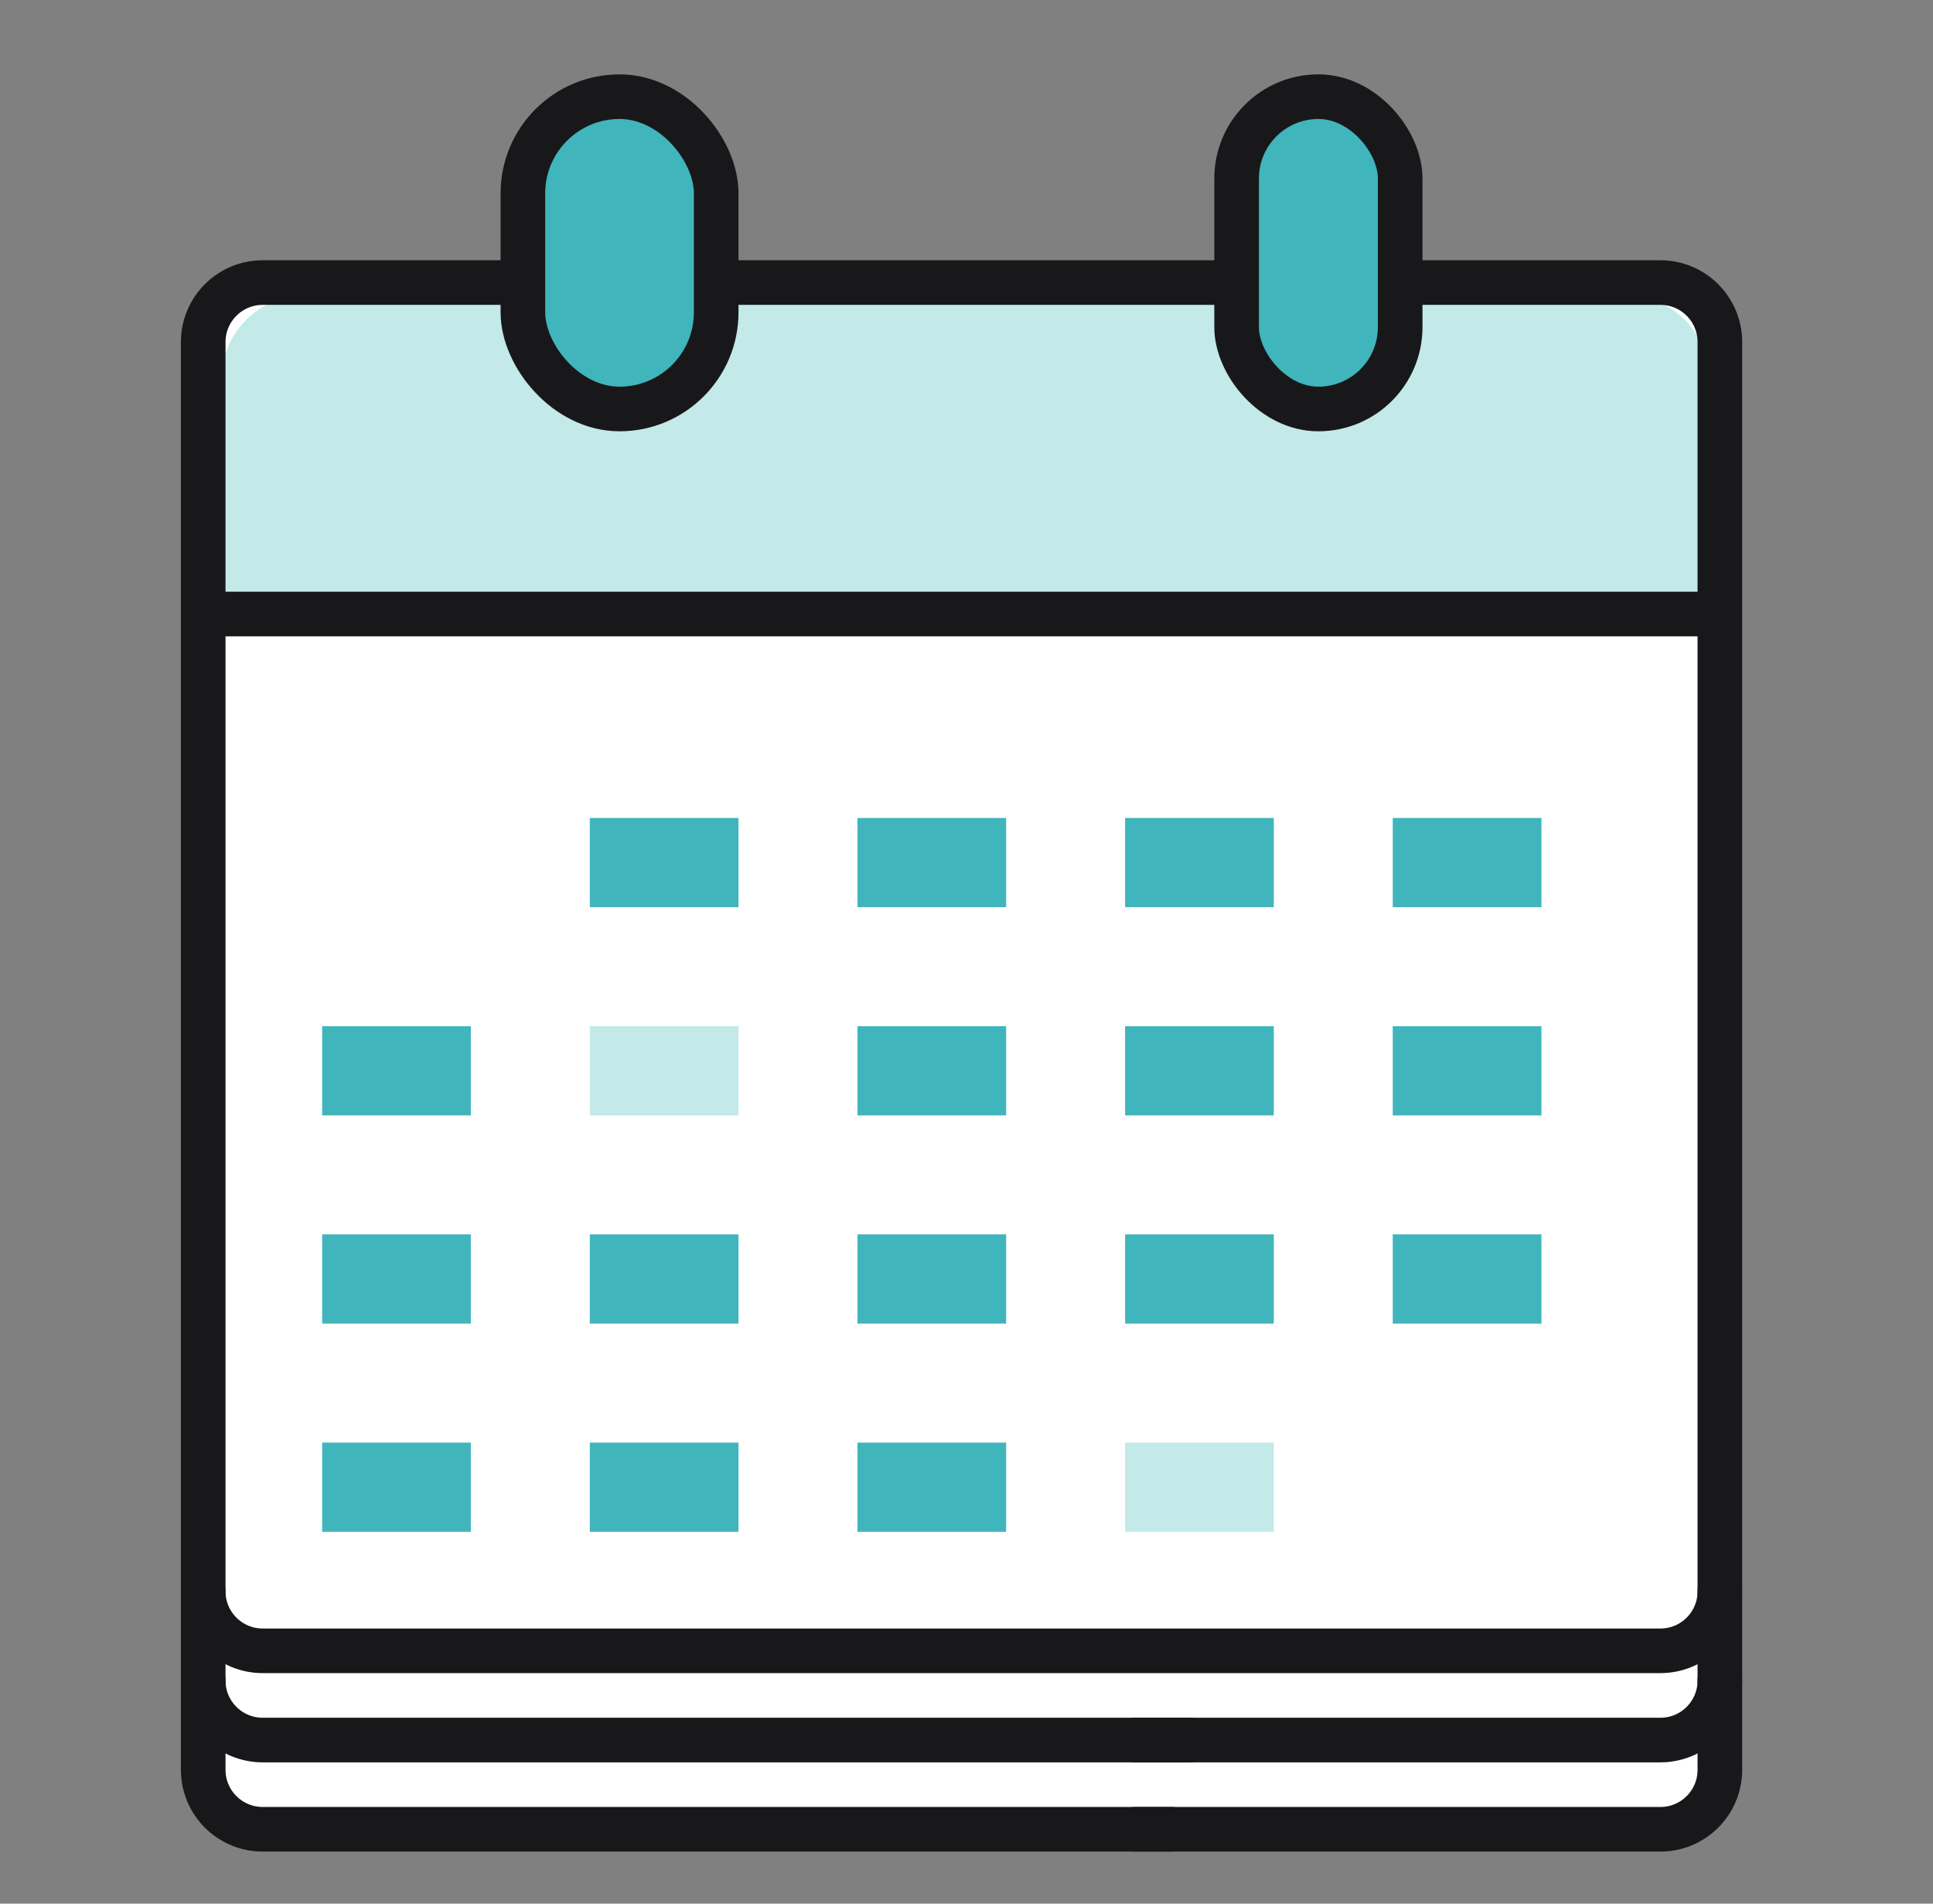 <svg width="65" height="64" viewBox="0 0 65 64" fill="none" xmlns="http://www.w3.org/2000/svg">
<rect x="0" y="0" width="65" height="64" fill="#808080" stroke="none"/>
<path d="M6.833 11.5C6.833 10.395 7.729 9.5 8.833 9.5H55.833C56.938 9.5 57.833 10.395 57.833 11.5V59.5C57.833 60.605 56.938 61.5 55.833 61.5H8.833C7.729 61.5 6.833 60.605 6.833 59.5V11.5Z" fill="white"/>
<path d="M7.45 12.754C7.45 11.194 8.715 9.928 10.276 9.928H54.659C56.219 9.928 57.485 11.194 57.485 12.754V20.643H7.45V12.754Z" fill="#C3E9E9"/>
<path d="M55.833 9.5H8.833C7.729 9.5 6.833 10.395 6.833 11.5V53.5C6.833 54.605 7.729 55.5 8.833 55.5H44.315H55.833C56.938 55.5 57.833 54.605 57.833 53.5V11.5C57.833 10.395 56.938 9.5 55.833 9.5Z" stroke="#18181A" stroke-width="1.5" stroke-linecap="round"/>
<rect x="17.583" y="3.25" width="6.5" height="10.5" rx="3.25" fill="#40B5BB" stroke="#18181A" stroke-width="1.5"/>
<rect x="41.583" y="3.25" width="5.5" height="10.5" rx="2.75" fill="#40B5BB" stroke="#18181A" stroke-width="1.5"/>
<path d="M57.297 20.643H7.45" stroke="#18181A" stroke-width="1.5"/>
<path d="M57.833 53.5V56.5C57.833 57.605 56.938 58.5 55.833 58.5H38.171" stroke="#18181A" stroke-width="1.5" stroke-linecap="round" stroke-linejoin="round"/>
<path d="M57.833 56.5V59.5C57.833 60.605 56.938 61.5 55.833 61.5H38.171" stroke="#18181A" stroke-width="1.5" stroke-linecap="round" stroke-linejoin="round"/>
<path d="M6.833 53.5V56.5C6.833 57.605 7.729 58.5 8.833 58.5H40.014" stroke="#18181A" stroke-width="1.5" stroke-linecap="round" stroke-linejoin="round"/>
<path d="M6.833 56.5V59.5C6.833 60.605 7.729 61.5 8.833 61.5H39.4" stroke="#18181A" stroke-width="1.5" stroke-linecap="round" stroke-linejoin="round"/>
<rect x="19.833" y="27.5" width="5" height="3" fill="#40B5BB"/>
<rect x="19.833" y="34.5" width="5" height="3" fill="#C3E9E9"/>
<rect x="19.833" y="41.5" width="5" height="3" fill="#40B5BB"/>
<rect x="19.833" y="48.5" width="5" height="3" fill="#40B5BB"/>
<rect x="10.833" y="34.5" width="5" height="3" fill="#40B5BB"/>
<rect x="10.833" y="41.5" width="5" height="3" fill="#40B5BB"/>
<rect x="10.833" y="48.5" width="5" height="3" fill="#40B5BB"/>
<rect x="28.833" y="27.5" width="5" height="3" fill="#40B5BB"/>
<rect x="28.833" y="34.5" width="5" height="3" fill="#40B5BB"/>
<rect x="28.833" y="41.5" width="5" height="3" fill="#40B5BB"/>
<rect x="28.833" y="48.5" width="5" height="3" fill="#40B5BB"/>
<rect x="37.833" y="27.5" width="5" height="3" fill="#40B5BB"/>
<rect x="37.833" y="34.5" width="5" height="3" fill="#40B5BB"/>
<rect x="37.833" y="41.5" width="5" height="3" fill="#40B5BB"/>
<rect x="37.833" y="48.5" width="5" height="3" fill="#C3E9E9"/>
<rect x="46.833" y="27.5" width="5" height="3" fill="#40B5BB"/>
<rect x="46.833" y="34.5" width="5" height="3" fill="#40B5BB"/>
<rect x="46.833" y="41.5" width="5" height="3" fill="#40B5BB"/>
</svg>
